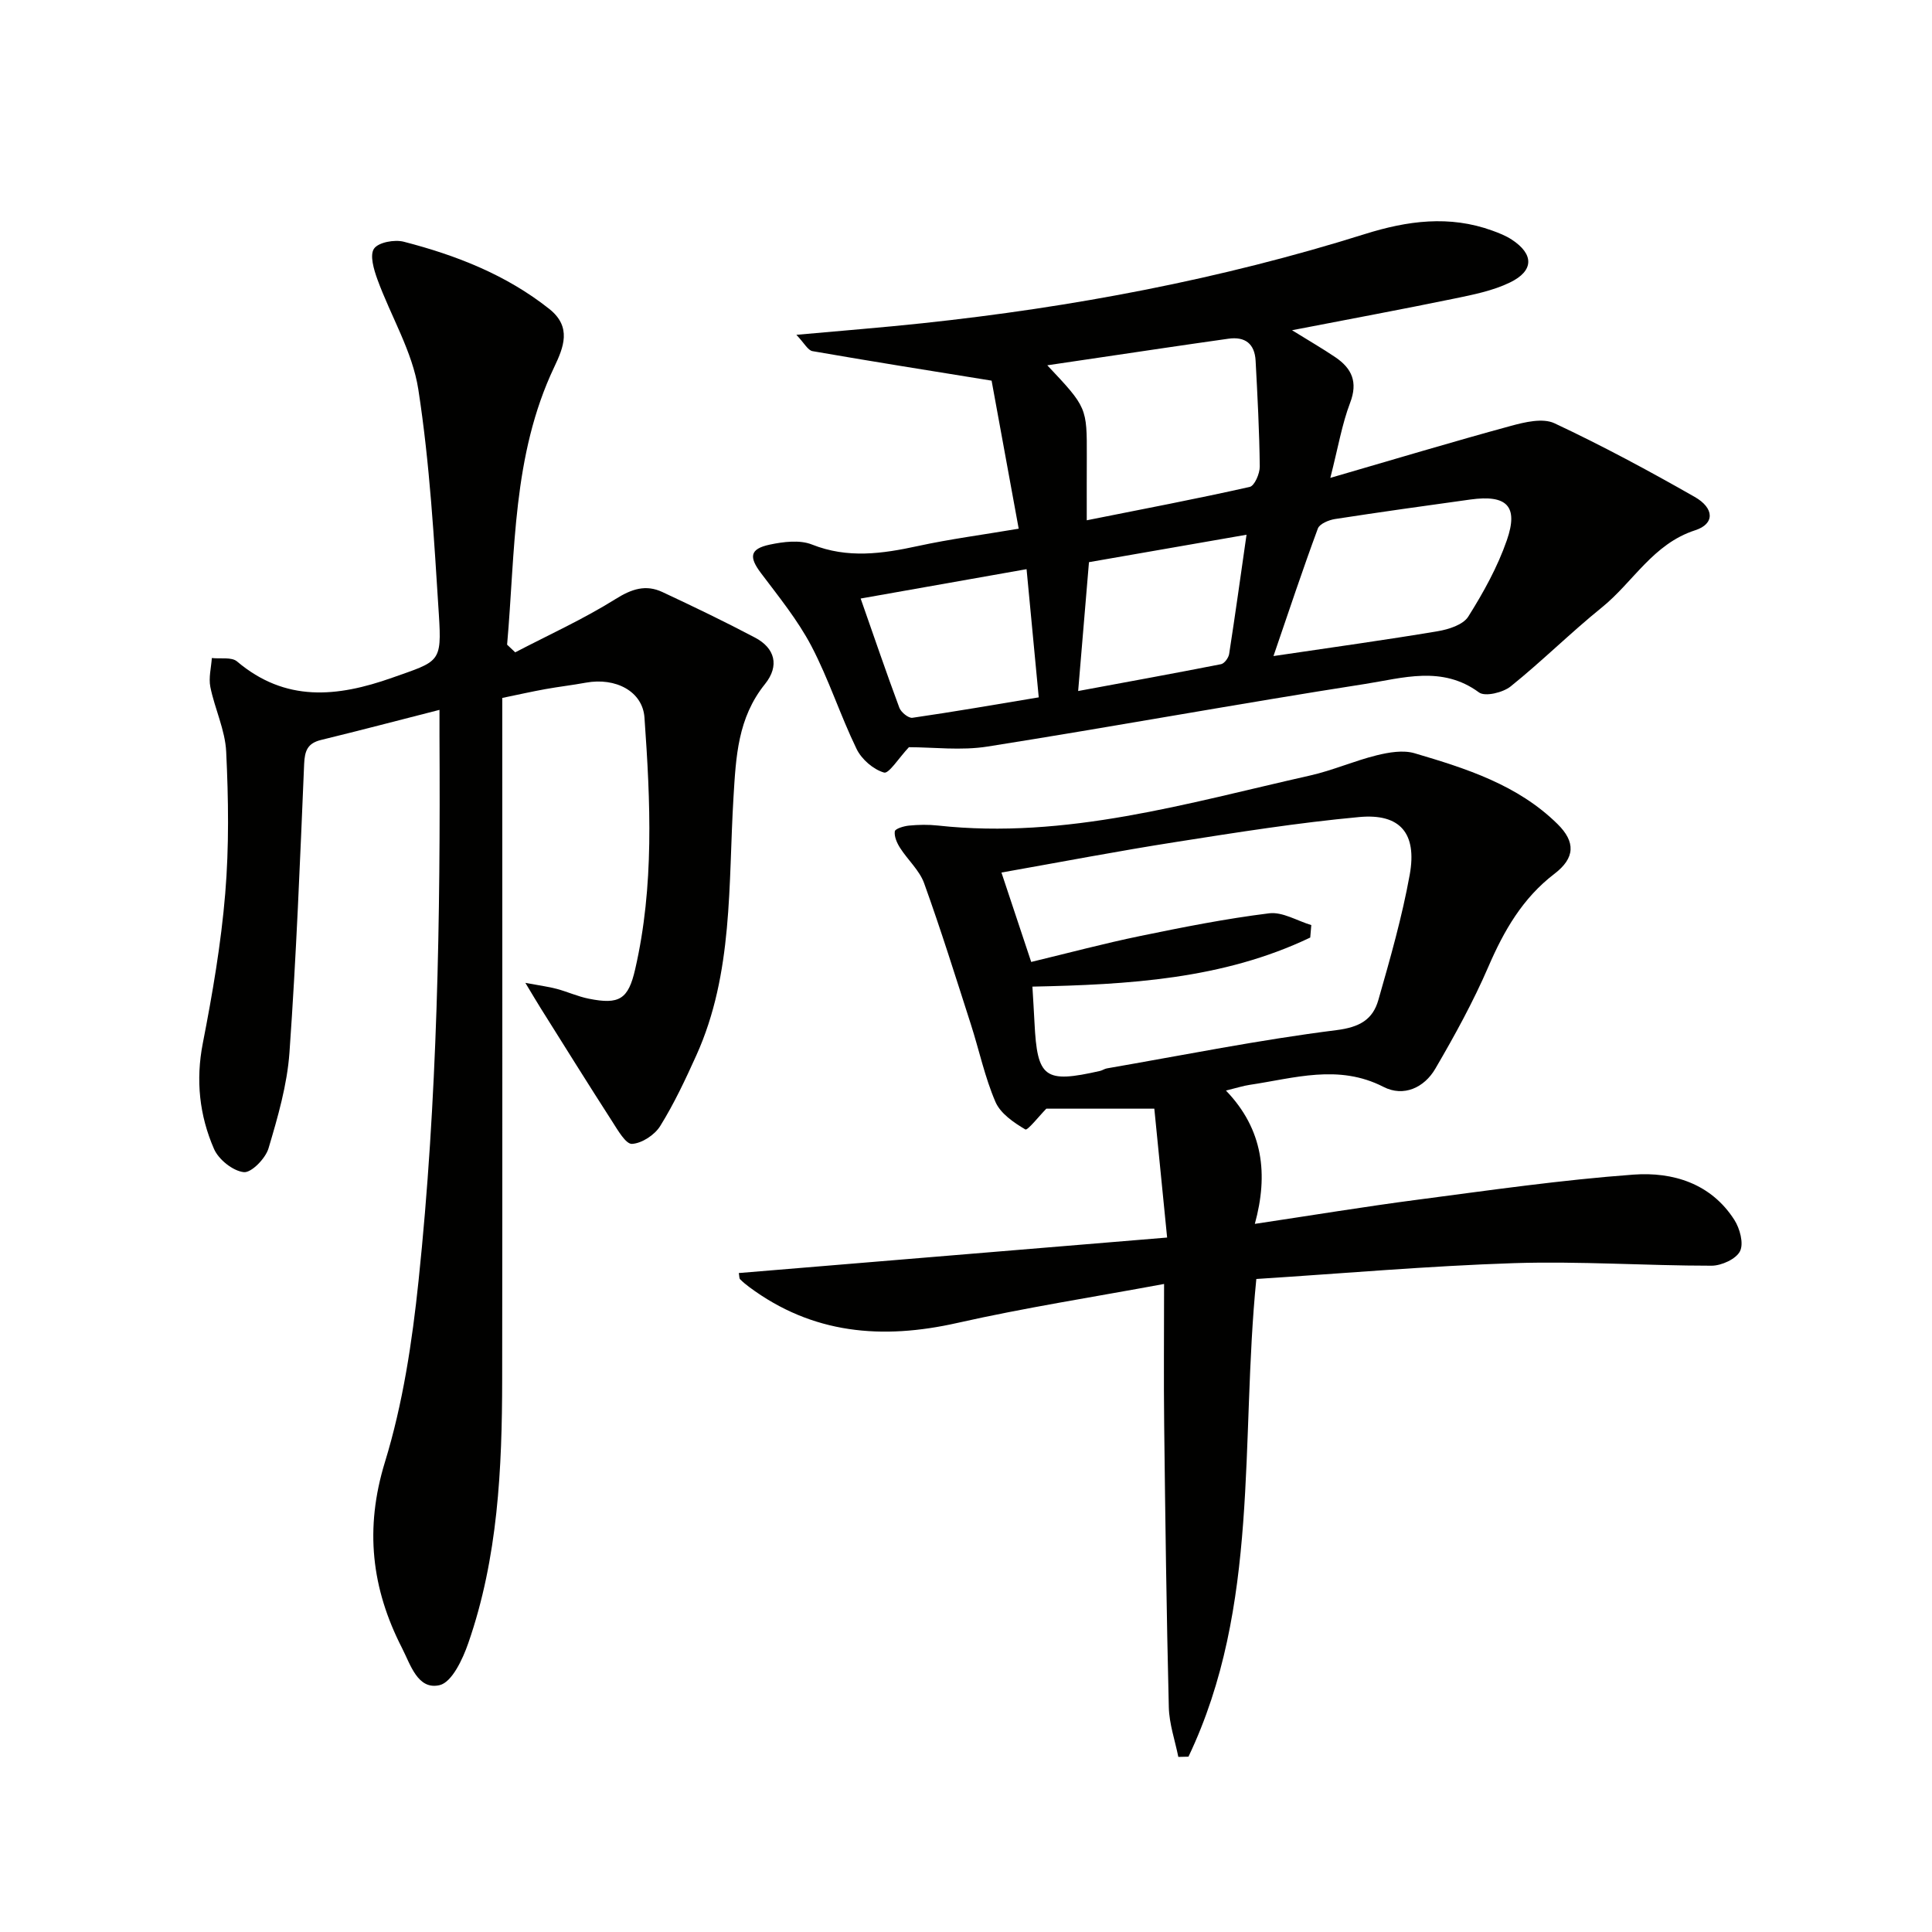 <svg enable-background="new 0 0 400 400" viewBox="0 0 400 400" xmlns="http://www.w3.org/2000/svg"><g fill="#010100"><path d="m106.67 135.06c6.96-3.63 14.15-6.89 20.78-11.04 3.35-2.1 6.26-3.05 9.7-1.44 6.46 3.02 12.89 6.11 19.19 9.44 4.09 2.16 5.1 5.81 2.04 9.61-5.64 7.01-6.01 15.02-6.52 23.46-1.09 17.99 0 36.39-7.7 53.43-2.25 4.98-4.59 9.97-7.47 14.61-1.14 1.84-3.78 3.58-5.84 3.7-1.28.07-2.94-2.84-4.09-4.63-5.01-7.78-9.9-15.63-14.82-23.47-.82-1.3-1.59-2.63-3.17-5.24 3.14.59 4.84.8 6.48 1.24 2.24.6 4.39 1.59 6.65 2.04 6.32 1.27 8.18.12 9.6-6.08 3.97-17.24 3.17-34.7 1.93-52.13-.38-5.41-5.94-8.35-12.14-7.22-2.77.51-5.57.83-8.34 1.33-2.78.5-5.53 1.12-8.96 1.83v5.6c0 45.16.04 90.32-.02 135.48-.02 18.5-.87 36.94-7.02 54.62-1.15 3.32-3.38 8.09-5.93 8.69-4.53 1.06-6.02-4.23-7.79-7.69-6.32-12.33-7.76-24.72-3.54-38.47 3.72-12.11 5.65-24.94 6.97-37.59 3.92-37.44 4.54-75.06 4.33-112.68-.01-1.65 0-3.3 0-5.49-8.49 2.17-16.49 4.27-24.52 6.23-2.78.68-3.38 2.21-3.5 4.96-.84 19.93-1.63 39.87-3.04 59.76-.48 6.7-2.41 13.36-4.34 19.84-.62 2.09-3.56 5.1-5.12 4.92-2.26-.25-5.21-2.61-6.16-4.8-3.02-6.93-3.82-14.21-2.32-21.89 2-10.25 3.78-20.6 4.64-30.99.81-9.73.67-19.58.2-29.35-.21-4.51-2.37-8.9-3.28-13.42-.38-1.9.17-3.99.31-5.99 1.77.2 4.08-.25 5.21.7 10.02 8.47 20.69 7.42 32.12 3.38 9.75-3.45 10.31-3.03 9.67-13.11-.99-15.56-1.87-31.2-4.25-46.58-1.21-7.84-5.69-15.15-8.47-22.78-.74-2.03-1.63-5.03-.7-6.37.91-1.32 4.26-1.93 6.17-1.43 10.84 2.8 21.18 6.83 30.11 13.91 4.71 3.74 2.97 7.94 1.02 12.05-8.69 18.3-8.03 38.07-9.75 57.46.55.53 1.12 1.06 1.68 1.59z"/><path d="m260.11 264.8c-3.36 33.65.79 67.77-14.05 98.9-.7.02-1.4.03-2.1.05-.69-3.43-1.89-6.85-1.97-10.3-.48-19.47-.73-38.94-.96-58.42-.11-9.3-.02-18.61-.02-29.2-14.66 2.72-28.84 4.92-42.81 8.07-15.57 3.51-29.98 2.31-43.09-7.44-.66-.49-1.3-1.02-1.88-1.6-.19-.19-.14-.61-.27-1.29 29.31-2.43 58.58-4.85 88.68-7.35-.97-9.82-1.81-18.19-2.65-26.68-7.89 0-15.23 0-22.36 0-1.46 1.49-3.89 4.57-4.34 4.3-2.39-1.41-5.15-3.29-6.19-5.7-2.21-5.13-3.37-10.7-5.09-16.05-3.14-9.77-6.2-19.58-9.68-29.23-.97-2.68-3.38-4.81-4.97-7.3-.65-1.01-1.25-2.36-1.1-3.44.08-.55 1.88-1.09 2.94-1.19 1.98-.19 4.01-.23 5.99-.01 26.54 2.9 51.68-4.65 77.05-10.36 4.67-1.05 9.12-3.03 13.78-4.18 2.52-.62 5.47-1.13 7.85-.43 10.67 3.15 21.33 6.52 29.58 14.64 3.79 3.72 3.67 7.05-.63 10.33-6.56 5.01-10.44 11.75-13.66 19.21-3.14 7.27-6.99 14.28-10.99 21.13-2.29 3.93-6.56 5.91-10.73 3.77-9.33-4.79-18.48-1.79-27.73-.42-1.3.19-2.56.61-4.89 1.18 7.76 8.05 8.78 17.39 5.98 27.6 11.71-1.75 22.77-3.58 33.89-5.03 14.82-1.94 29.64-4.08 44.53-5.17 8.11-.59 16.02 1.82 20.85 9.36 1.15 1.79 1.99 4.89 1.18 6.5-.81 1.62-3.84 3-5.89 3-13.64 0-27.29-.96-40.9-.53-17.76.58-35.47 2.14-53.35 3.28zm-46.36-60.53c.15 2.6.31 5.03.43 7.45.57 11.5 2.08 12.61 13.59 10 .48-.11.91-.44 1.39-.52 15.83-2.74 31.6-5.92 47.53-7.92 4.85-.61 7.54-2.21 8.69-6.26 2.45-8.57 4.91-17.18 6.49-25.93 1.54-8.56-1.98-12.71-10.45-11.93-12.7 1.17-25.32 3.18-37.93 5.16-11.9 1.86-23.73 4.13-36.15 6.33 2.08 6.25 3.99 11.98 6.16 18.51 7.77-1.87 15.1-3.83 22.52-5.36 8.87-1.83 17.77-3.6 26.75-4.71 2.76-.34 5.8 1.56 8.72 2.44-.07.86-.14 1.72-.22 2.58-18.11 8.66-37.76 9.74-57.52 10.16z"/><path d="m188.18 154.7c-2.1 2.23-4.15 5.54-5.15 5.25-2.22-.64-4.64-2.74-5.68-4.88-3.39-6.98-5.77-14.47-9.37-21.33-2.83-5.38-6.76-10.21-10.44-15.1-2.5-3.32-2.32-5 1.82-5.88 2.83-.6 6.22-1.03 8.75-.02 7.41 2.94 14.55 1.91 21.93.31 6.62-1.44 13.37-2.32 20.87-3.59-1.98-10.84-3.93-21.47-5.61-30.65-13.04-2.11-25.08-4.02-37.08-6.11-.97-.17-1.71-1.68-3.34-3.38 9.45-.86 17.81-1.51 26.13-2.4 31.1-3.32 61.72-9.08 91.6-18.47 8.76-2.75 17.48-3.93 26.34-.71 1.39.5 2.81 1.06 4.03 1.86 4.63 3.02 4.65 6.47-.39 8.9-3.52 1.7-7.53 2.5-11.4 3.3-10.86 2.24-21.77 4.26-33.69 6.57 3.53 2.19 6.33 3.8 9 5.61 3.39 2.31 4.67 5.12 3.03 9.41-1.68 4.41-2.47 9.16-4.1 15.55 13.36-3.88 25.32-7.48 37.37-10.76 2.89-.79 6.61-1.68 9.03-.55 9.89 4.64 19.54 9.83 29.04 15.25 4.09 2.33 4.17 5.59.11 6.9-8.76 2.83-12.85 10.75-19.34 15.99-6.47 5.23-12.39 11.13-18.87 16.34-1.59 1.28-5.3 2.18-6.56 1.25-7.64-5.63-15.82-2.96-23.61-1.75-26.08 4.06-52.04 8.83-78.11 12.95-5.5.88-11.24.14-16.31.14zm36.82-46.98c11.81-2.36 22.82-4.45 33.74-6.91 1-.22 2.1-2.77 2.08-4.23-.08-7.3-.47-14.6-.86-21.9-.19-3.49-2.15-5.05-5.65-4.55-4.59.65-9.18 1.31-13.77 1.99-7.78 1.15-15.56 2.31-23.71 3.51 8.22 8.73 8.21 8.73 8.18 18.98-.02 3.81-.01 7.63-.01 13.11zm38.66 28.11c12.4-1.84 23.22-3.33 33.99-5.14 2.27-.38 5.27-1.33 6.34-3.03 3.14-4.99 6.07-10.28 7.99-15.82 2.45-7.07-.01-9.46-7.55-8.42-9.35 1.29-18.7 2.6-28.03 4.04-1.29.2-3.19.99-3.55 1.96-3.13 8.45-5.97 17.01-9.19 26.41zm-85.47-11.91c2.8 7.98 5.3 15.33 8.01 22.61.35.94 1.9 2.2 2.71 2.08 8.62-1.25 17.21-2.74 26.15-4.23-.85-8.93-1.65-17.44-2.52-26.54-11.59 2.06-22.6 4.01-34.35 6.08zm45.03 19.15c10.24-1.9 19.93-3.66 29.59-5.56.69-.14 1.54-1.31 1.67-2.1 1.25-8.05 2.37-16.12 3.6-24.7-11.12 1.93-21.95 3.82-32.62 5.68-.76 8.96-1.47 17.47-2.24 26.68z"/></g></svg>